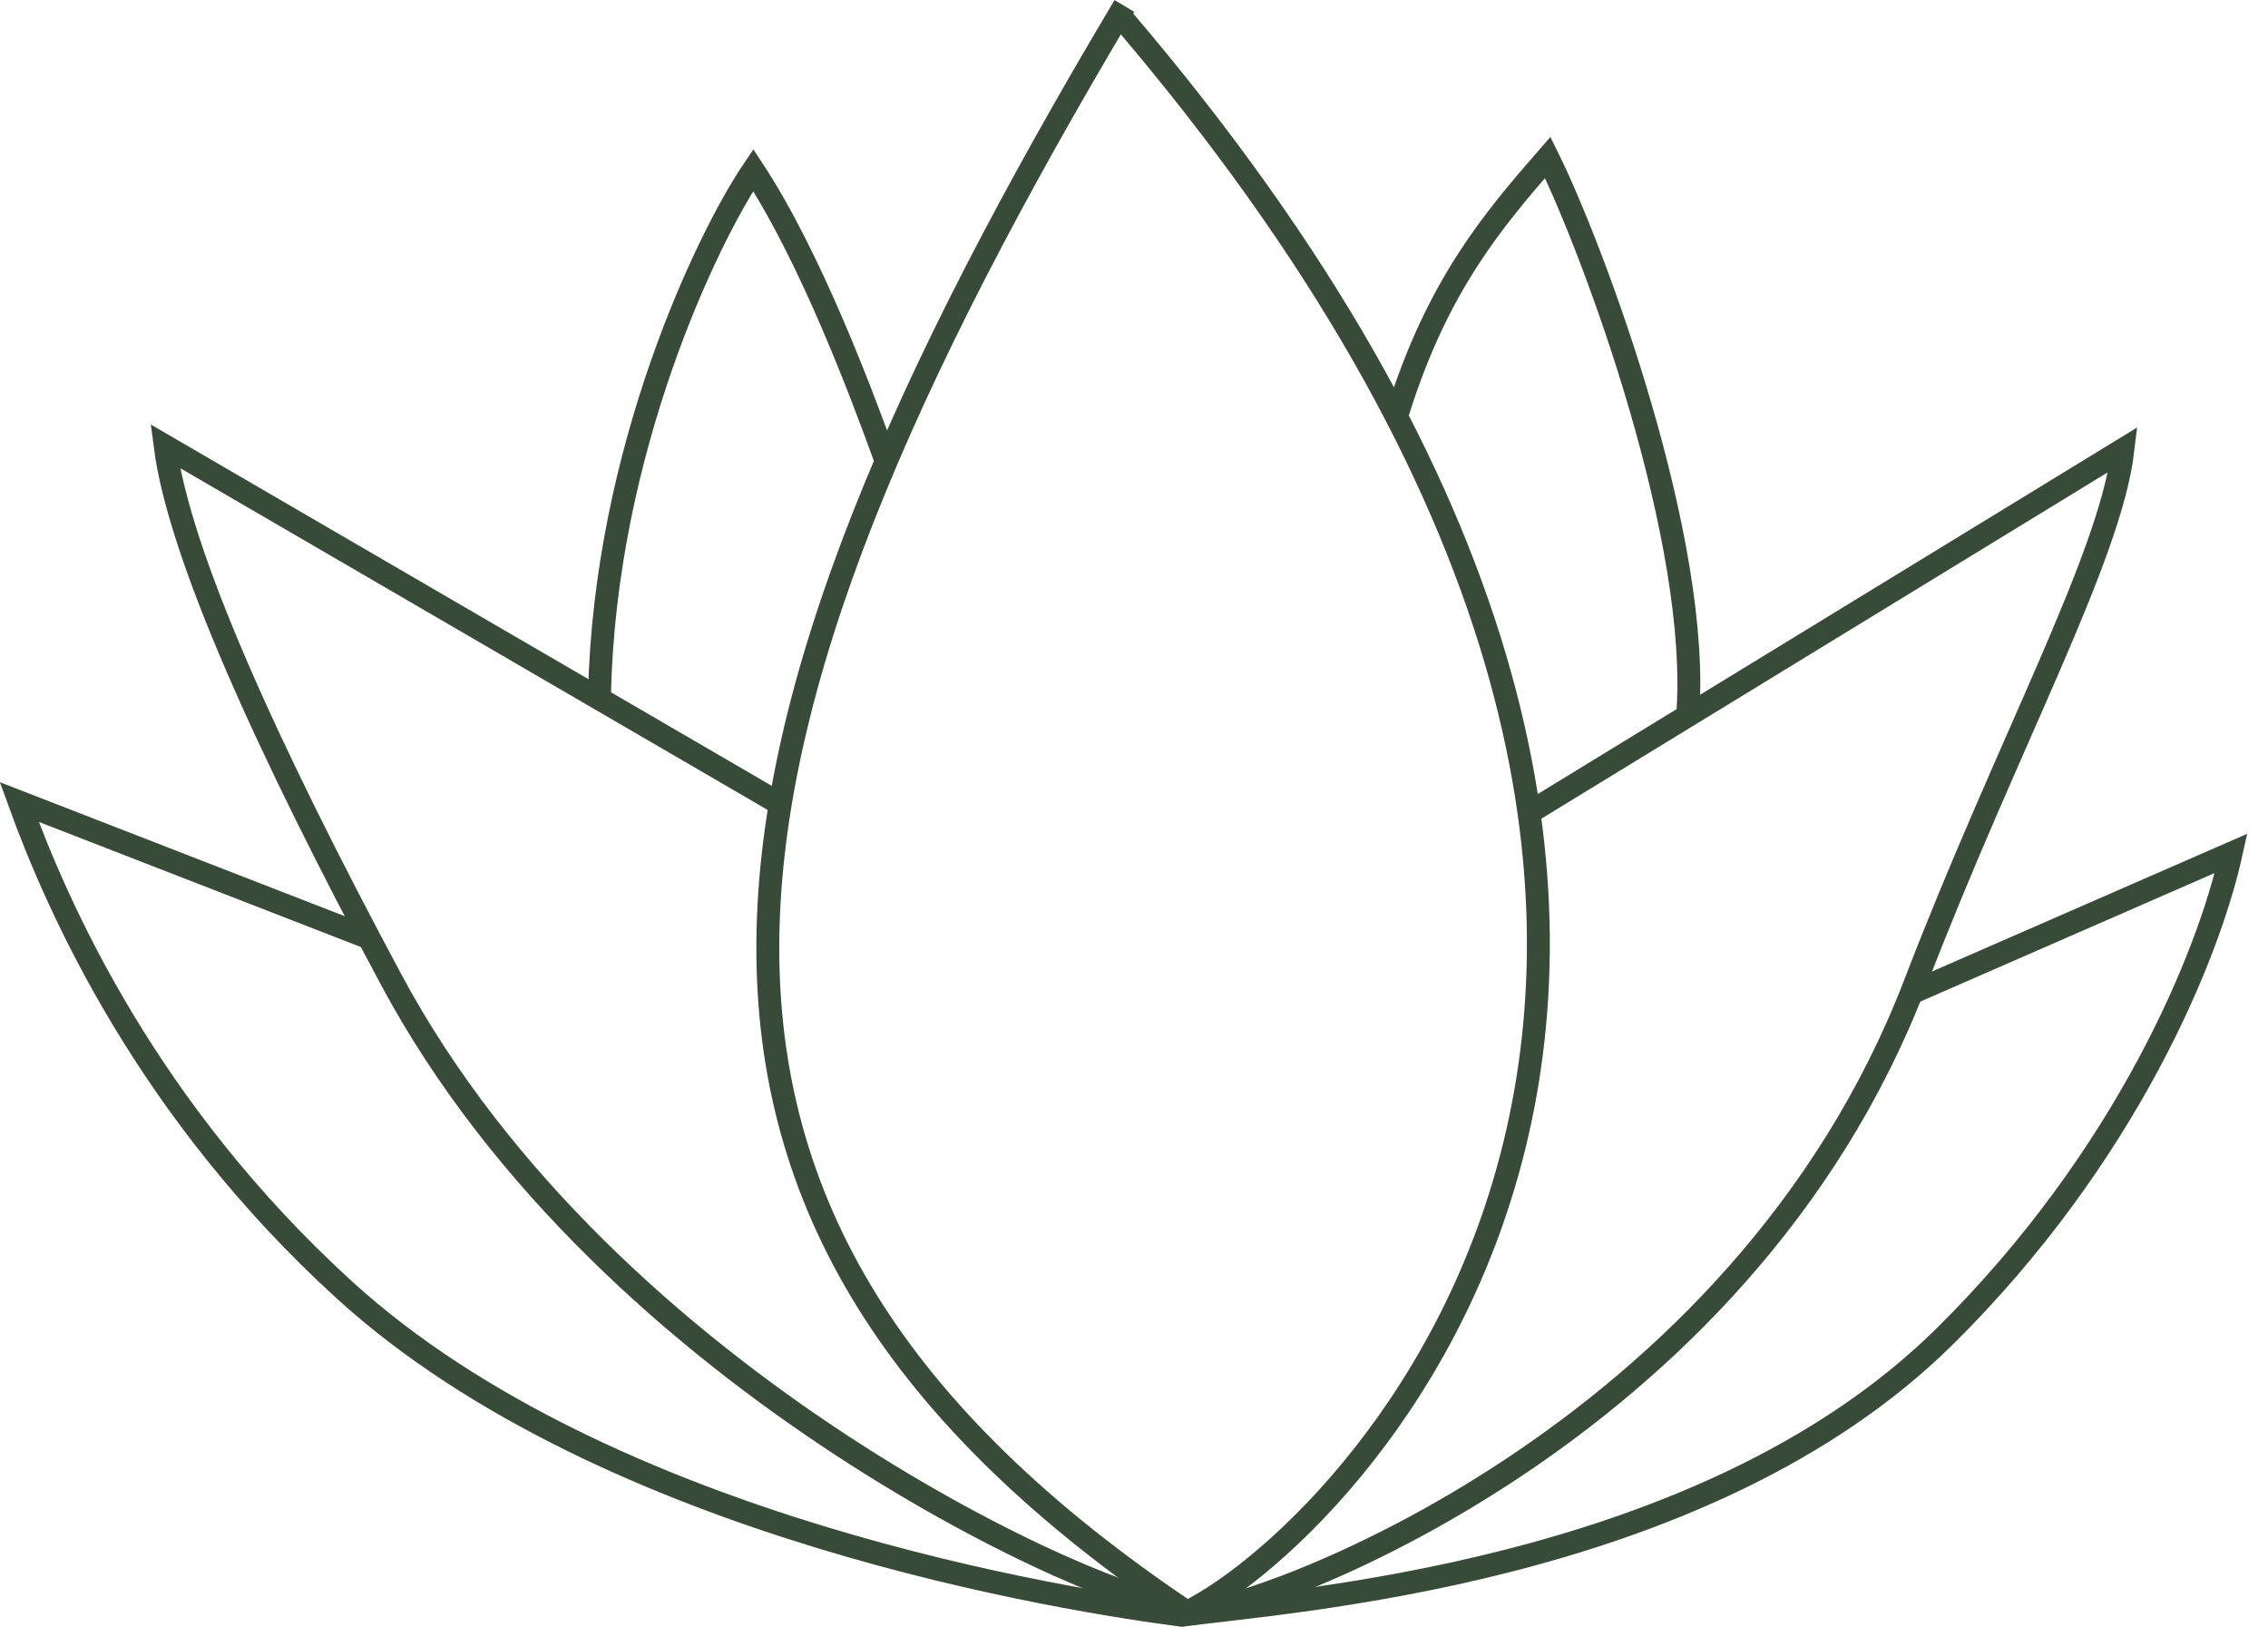 <?xml version="1.0" encoding="UTF-8"?> <svg xmlns="http://www.w3.org/2000/svg" width="99" height="71" viewBox="0 0 99 71" fill="none"><g clip-path="url(#clip0_79_22)"><path d="M51.52 70.5C56.05 69.86 74.35 68.75 84.9 58.31C92.82 50.48 96.41 41.69 97.39 37.24L83.33 43.38" stroke="#384A38" stroke-miterlimit="10"></path><path d="M26.17 30.3C26.4 19.66 30.88 10.38 32.88 7.42C35.4 11.25 37.63 17.23 38.62 19.96" stroke="#384A38" stroke-miterlimit="10"></path><path d="M61.02 17.98C62.75 12.44 65.21 9.57 67.56 6.87C69.59 10.98 74.3 23.66 73.66 31.32" stroke="#384A38" stroke-miterlimit="10"></path><path d="M51.66 70.5C46.74 69.86 26.53 66.75 15.05 56.31C6.44 48.47 2.54 39.69 0.84 35L16.08 40.92" stroke="#384A38" stroke-miterlimit="10"></path><path d="M51.66 70.15C48.45 70.06 26.6 60.51 17.08 42.76C11.6 32.53 7.82 24.17 7.21 19.47L34.08 35.1" stroke="#384A38" stroke-miterlimit="10"></path><path d="M51.89 70.41C54.85 70.32 75.95 62.84 83.6 42.91C87.63 32.43 92.12 24.33 92.67 19.62L66.99 35.32" stroke="#384A38" stroke-miterlimit="10"></path><path d="M51.52 70.499C58.46 67.409 84.31 42.16 48.98 0.79" stroke="#384A38" stroke-miterlimit="10"></path><path d="M51.89 70.41C26.17 53.19 29.55 33.01 49.08 0.26" stroke="#384A38" stroke-miterlimit="10"></path></g><defs><clipPath id="clip0_79_22"><rect width="98.1" height="71" fill="white"></rect></clipPath></defs></svg> 